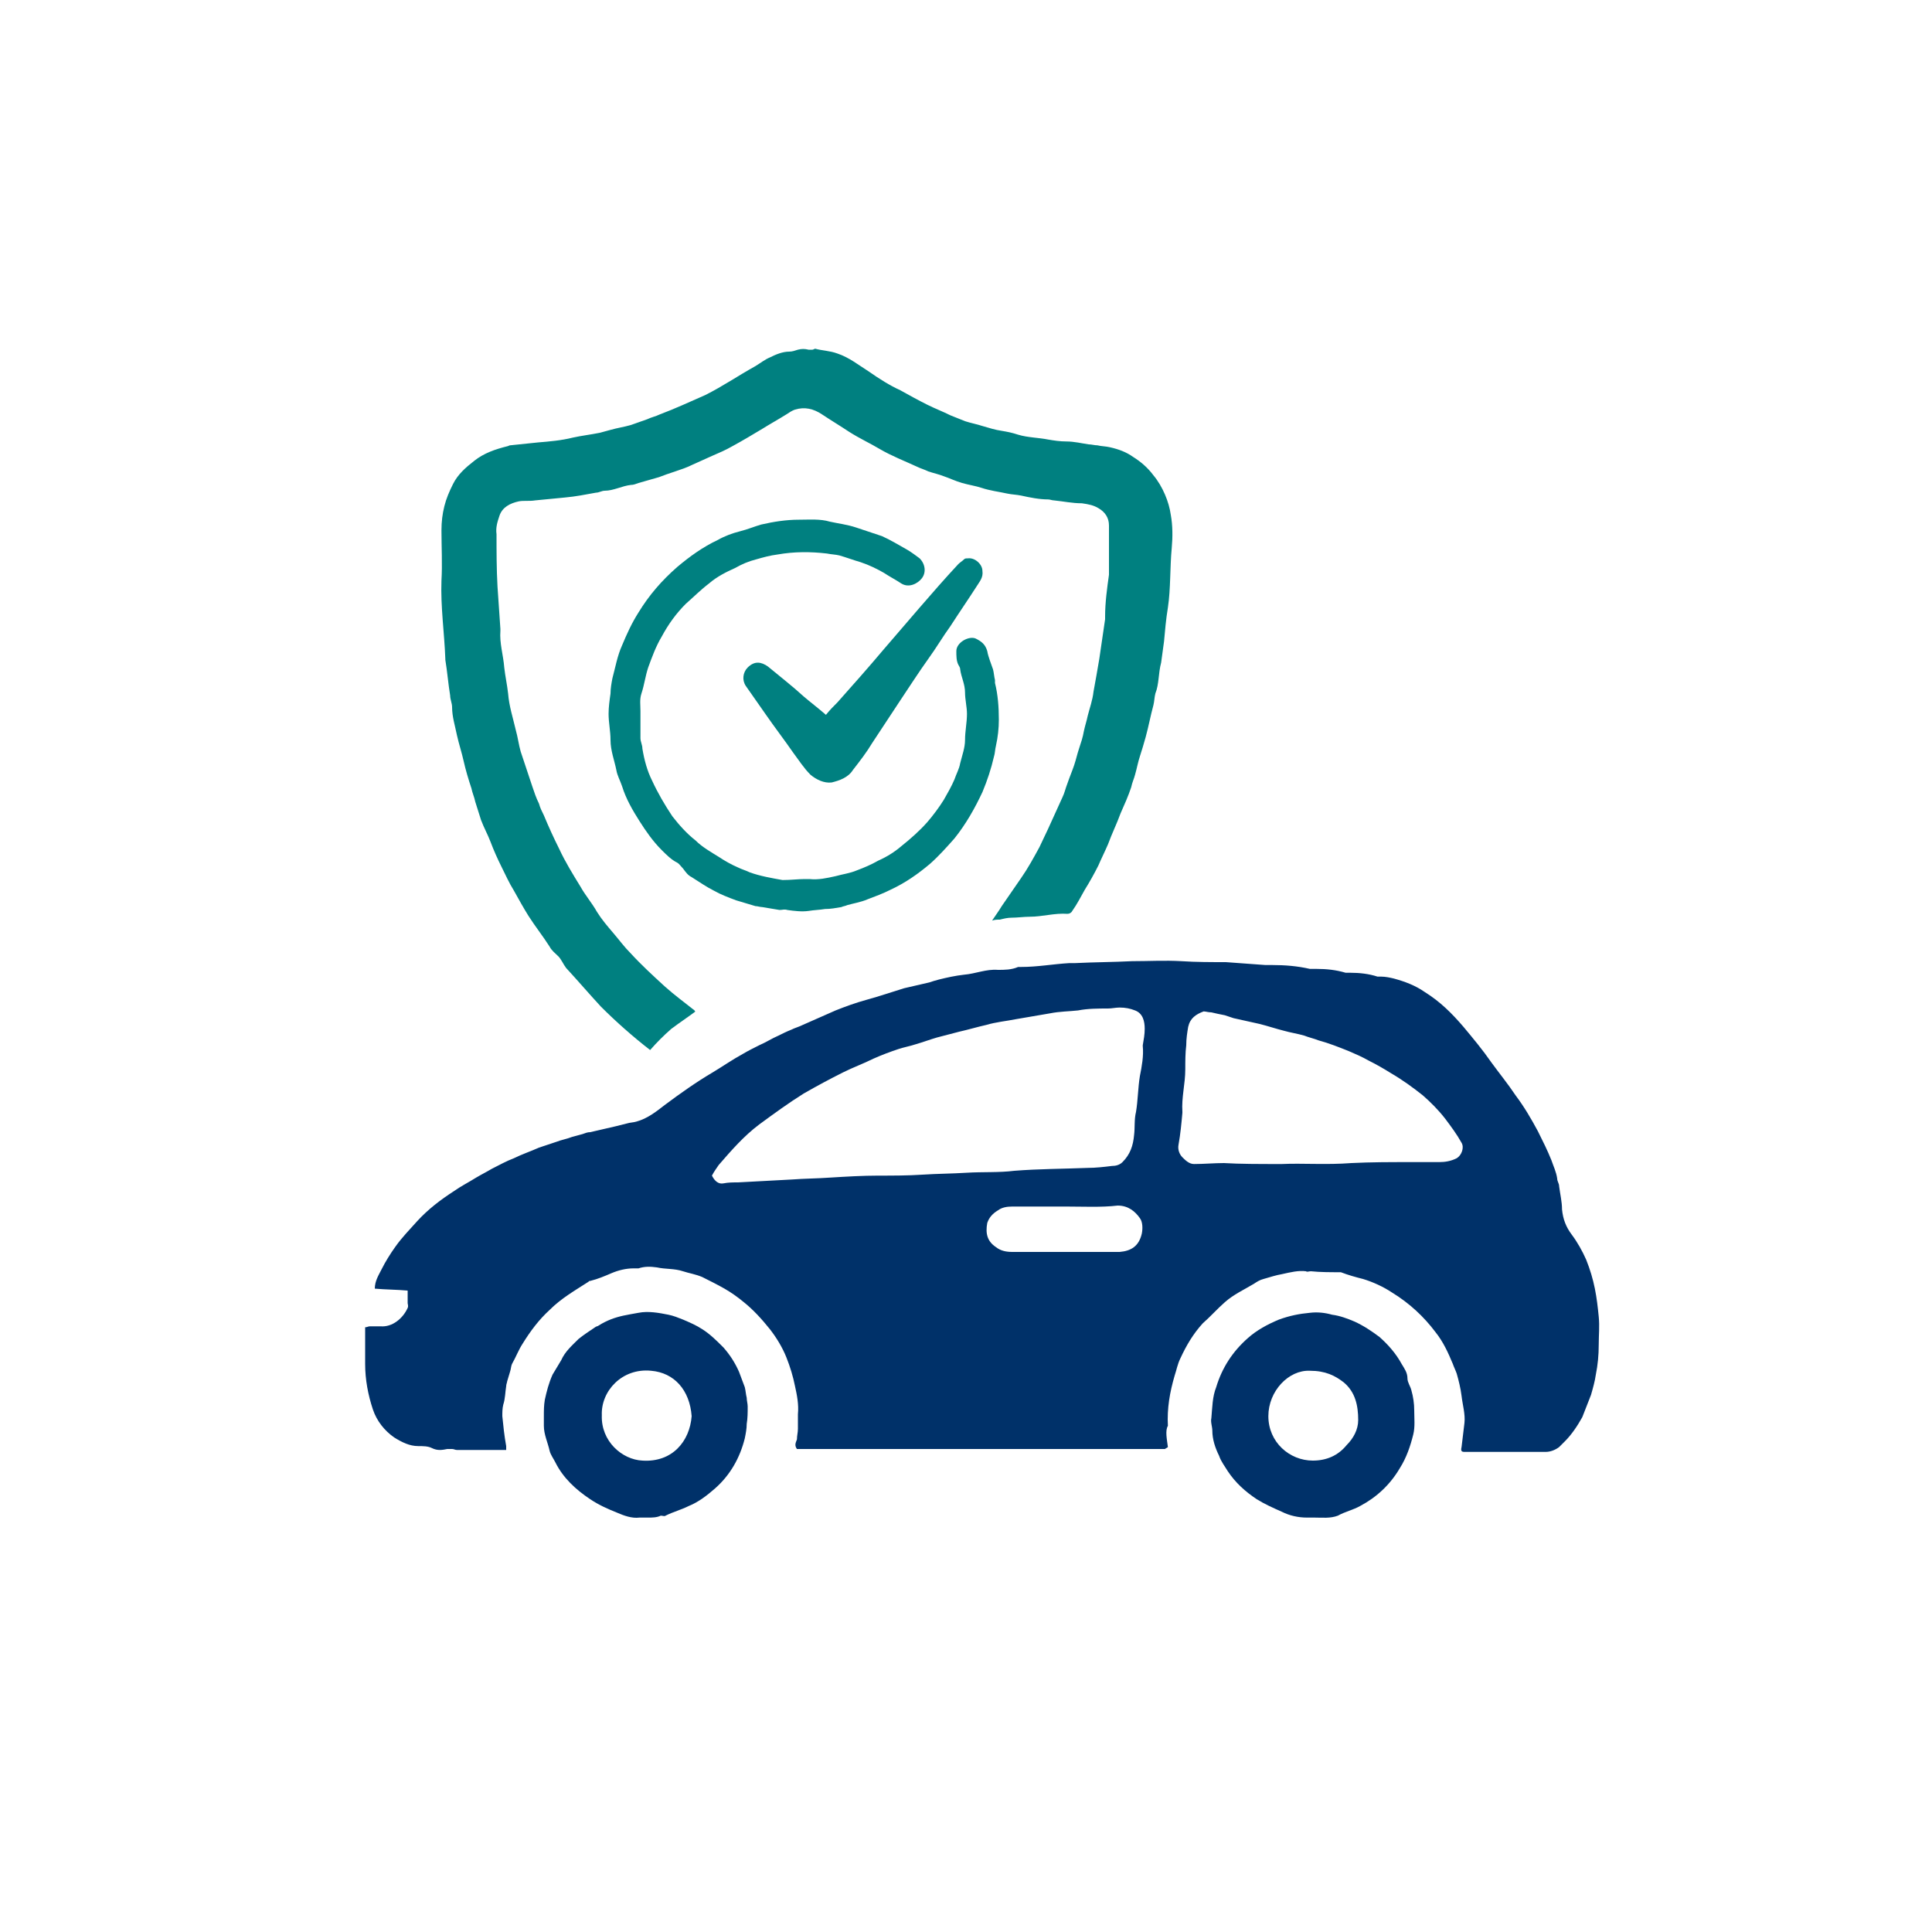 <?xml version="1.0" encoding="utf-8"?>
<!-- Generator: Adobe Illustrator 27.3.1, SVG Export Plug-In . SVG Version: 6.00 Build 0)  -->
<svg version="1.1" id="Layer_1" xmlns="http://www.w3.org/2000/svg" xmlns:xlink="http://www.w3.org/1999/xlink" x="0px" y="0px"
	 width="200px" height="200px" viewBox="0 0 200 200" style="enable-background:new 0 0 200 200;" xml:space="preserve">
<path style="fill:#008080;" d="M102.7,95.3c0.4-0.6,0.7-1,1-1.5c0.7-1,1.3-1.9,2-2.9c0.7-1,1.3-2.1,1.9-3.2c0.3-0.6,0.6-1.3,0.9-1.9
	c0.5-1.1,1-2.2,1.5-3.3c0.2-0.4,0.3-0.9,0.5-1.4c0.2-0.6,0.5-1.3,0.7-1.9c0.2-0.6,0.3-1.1,0.5-1.7c0.2-0.6,0.4-1.2,0.5-1.8
	c0.1-0.5,0.3-1.1,0.4-1.6c0.2-0.8,0.5-1.6,0.6-2.5c0.2-1.1,0.4-2.2,0.6-3.4c0.2-1.4,0.4-2.7,0.6-4.1c0-0.1,0-0.2,0-0.3
	c0-1.4,0.2-2.9,0.4-4.3c0-0.3,0-0.6,0-0.9c0-1.4,0-2.8,0-4.2c0-0.8-0.4-1.4-1.1-1.8c-0.5-0.3-1-0.4-1.7-0.5c-1,0-1.9-0.2-2.9-0.3
	c-0.2,0-0.4-0.1-0.6-0.1c-0.9,0-1.9-0.2-2.8-0.4c-0.5-0.1-0.9-0.1-1.4-0.2c-0.9-0.2-1.8-0.3-2.7-0.6c-0.6-0.2-1.3-0.3-2-0.5
	c-0.7-0.2-1.3-0.5-1.9-0.7c-0.5-0.2-1-0.3-1.6-0.5c-0.4-0.2-0.8-0.3-1.2-0.5c-1.3-0.6-2.6-1.1-3.8-1.8c-1-0.6-2.1-1.1-3.2-1.8
	c-0.9-0.6-1.9-1.2-2.8-1.8c-0.9-0.6-1.8-0.8-2.8-0.5c-0.3,0.1-0.6,0.3-0.9,0.5c-0.8,0.5-1.7,1-2.5,1.5c-1,0.6-2,1.2-3.1,1.8
	c-0.7,0.4-1.4,0.7-2.1,1c-0.7,0.3-1.3,0.6-2,0.9c-0.6,0.3-1.2,0.5-1.8,0.7c-0.6,0.2-1.2,0.4-1.7,0.6c-0.7,0.2-1.4,0.4-2.1,0.6
	c-0.3,0.1-0.5,0.2-0.8,0.2c-0.9,0.1-1.8,0.6-2.7,0.6c-0.3,0-0.6,0.2-0.9,0.2c-1.1,0.2-2.1,0.4-3.2,0.5c-1,0.1-2,0.2-3.1,0.3
	c-0.6,0.1-1.2,0-1.7,0.1c-0.9,0.2-1.7,0.6-2,1.5c-0.2,0.6-0.4,1.2-0.3,1.9c0,1.8,0,3.6,0.1,5.4c0.1,1.5,0.2,2.9,0.3,4.4
	c0,0.1,0,0.1,0,0.2c-0.1,1.3,0.3,2.5,0.4,3.8c0.1,0.9,0.3,1.8,0.4,2.7c0.1,1.3,0.5,2.5,0.8,3.8c0.2,0.7,0.3,1.5,0.5,2.2
	c0.2,0.6,0.4,1.2,0.6,1.8c0.2,0.6,0.4,1.2,0.6,1.8c0.2,0.6,0.4,1.2,0.7,1.8c0.1,0.4,0.3,0.8,0.5,1.2c0.5,1.2,1,2.3,1.6,3.5
	c0.6,1.3,1.4,2.6,2.2,3.9c0.5,0.9,1.2,1.7,1.7,2.6c0.5,0.8,1.1,1.5,1.7,2.2c0.6,0.7,1.1,1.4,1.8,2.1c1.1,1.2,2.3,2.3,3.5,3.4
	c1,0.9,2.1,1.7,3.1,2.5c0,0,0,0.1,0.1,0.1c-0.8,0.6-1.7,1.2-2.5,1.8c-0.8,0.7-1.5,1.4-2.2,2.2c-1.8-1.4-3.5-2.9-5.1-4.5
	c-1.2-1.3-2.4-2.7-3.6-4c-0.3-0.4-0.5-0.9-0.8-1.2c-0.3-0.3-0.7-0.6-0.9-1c-0.7-1.1-1.5-2.1-2.2-3.2c-0.5-0.8-1-1.7-1.5-2.6
	c-0.5-0.8-0.9-1.7-1.3-2.5c-0.4-0.8-0.8-1.7-1.1-2.5c-0.3-0.8-0.7-1.5-1-2.3c-0.2-0.6-0.4-1.3-0.6-1.9c-0.1-0.5-0.3-0.9-0.4-1.4
	c-0.3-0.9-0.6-1.9-0.8-2.8c-0.2-0.9-0.5-1.8-0.7-2.7c-0.2-1-0.5-1.9-0.5-2.9c0-0.4-0.2-0.8-0.2-1.2c-0.2-1.2-0.3-2.5-0.5-3.7
	c0,0,0-0.1,0-0.1c-0.1-2.7-0.5-5.4-0.4-8.1c0.1-1.7,0-3.5,0-5.2c0-0.9,0.1-1.7,0.3-2.5c0.2-0.8,0.5-1.5,0.9-2.3
	c0.5-1,1.3-1.7,2.2-2.4c1-0.8,2.2-1.2,3.4-1.5c0.1,0,0.2-0.1,0.3-0.1c1-0.1,2-0.2,2.9-0.3c1.2-0.1,2.4-0.2,3.6-0.5
	c0.9-0.2,1.8-0.3,2.8-0.5c0.4-0.1,0.7-0.2,1.1-0.3c0.7-0.2,1.4-0.3,2.1-0.5c0.6-0.2,1.1-0.4,1.7-0.6c0.4-0.2,0.9-0.3,1.3-0.5
	c1.6-0.6,3.1-1.3,4.7-2c1.8-0.9,3.4-2,5.2-3c0.5-0.3,1-0.7,1.5-0.9c0.6-0.3,1.3-0.6,2-0.6c0.3,0,0.6-0.1,0.9-0.2
	c0.4-0.1,0.7-0.1,1.1,0c0.1,0,0.3,0,0.4,0c0.1,0,0.2-0.1,0.3-0.1c0.7,0.2,1.5,0.2,2.3,0.5c1.2,0.4,2.2,1.2,3.3,1.9
	c1,0.7,2.1,1.4,3.2,1.9c0.9,0.5,1.8,1,2.8,1.5c0.8,0.4,1.6,0.7,2.4,1.1c0.5,0.2,1,0.4,1.5,0.6c0.6,0.2,1.2,0.3,1.8,0.5
	c0.7,0.2,1.3,0.4,2,0.5c0.6,0.1,1.1,0.2,1.7,0.4c1,0.3,2.1,0.3,3.1,0.5c0.6,0.1,1.2,0.2,1.9,0.2c0.8,0,1.6,0.2,2.3,0.3
	c0.3,0,0.6,0.1,0.9,0.1c0.4,0.1,0.9,0.1,1.3,0.2c0.9,0.2,1.7,0.5,2.4,1c0.8,0.5,1.5,1.1,2.1,1.9c0.5,0.6,0.9,1.3,1.2,2
	c0.3,0.7,0.5,1.4,0.6,2.1c0.2,1.1,0.2,2.3,0.1,3.4c-0.2,2.1-0.1,4.2-0.4,6.2c-0.2,1.2-0.3,2.4-0.4,3.5c-0.1,0.7-0.2,1.5-0.3,2.2
	c-0.3,1.1-0.2,2.2-0.6,3.2c-0.1,0.4-0.1,0.8-0.2,1.2c-0.3,1.1-0.5,2.2-0.8,3.3c-0.2,0.7-0.4,1.4-0.6,2c-0.2,0.6-0.3,1.2-0.5,1.9
	c-0.1,0.4-0.3,0.8-0.4,1.3c-0.3,0.9-0.7,1.8-1.1,2.7c-0.4,1.1-0.9,2.1-1.3,3.2c-0.3,0.7-0.7,1.5-1,2.2c-0.4,0.8-0.9,1.7-1.4,2.5
	c-0.4,0.7-0.8,1.5-1.3,2.2c-0.1,0.2-0.3,0.3-0.5,0.3c-1.3-0.1-2.6,0.3-3.9,0.3c-0.6,0-1.3,0.1-1.9,0.1c-0.4,0-0.8,0.1-1.2,0.2
	C103.2,95.2,103,95.2,102.7,95.3z"/>
<path style="fill:#008080;" d="M83.3,91c0.2,0,0.4,0,0.5,0c0.9,0.1,1.8-0.1,2.7-0.3c0.7-0.2,1.5-0.3,2.2-0.6c0.8-0.3,1.5-0.6,2.2-1
	c0.9-0.4,1.7-0.9,2.4-1.5c1-0.8,1.9-1.6,2.7-2.5c0.6-0.7,1.2-1.5,1.7-2.3c0.4-0.7,0.8-1.4,1.1-2.1c0.2-0.6,0.5-1.1,0.6-1.7
	c0.2-0.8,0.5-1.6,0.5-2.4c0-0.9,0.2-1.8,0.2-2.7c0-0.7-0.2-1.5-0.2-2.2c0-0.9-0.4-1.6-0.5-2.4c0-0.2-0.1-0.3-0.2-0.5
	c-0.2-0.4-0.2-0.9-0.2-1.4c0-0.9,1.3-1.6,2-1.3c0.6,0.3,1,0.6,1.2,1.3c0.1,0.6,0.4,1.3,0.6,1.9c0.1,0.4,0.1,0.7,0.2,1.1
	c0,0.1,0,0.2,0,0.3c0.3,1.2,0.4,2.5,0.4,3.8c0,0.9-0.1,1.8-0.3,2.7c-0.1,0.4-0.1,0.8-0.2,1.1c-0.3,1.3-0.7,2.5-1.2,3.7
	c-0.8,1.7-1.7,3.3-2.9,4.8c-0.8,0.9-1.6,1.8-2.5,2.6c-1.3,1.1-2.6,2-4.1,2.7c-0.8,0.4-1.6,0.7-2.4,1c-0.7,0.3-1.4,0.4-2.1,0.6
	c-0.2,0.1-0.4,0.1-0.6,0.2c-0.6,0.1-1.1,0.2-1.7,0.2c-0.6,0.1-1.1,0.1-1.7,0.2c-0.7,0.1-1.5,0-2.2-0.1c-0.3-0.1-0.5,0-0.8,0
	c-0.6-0.1-1.2-0.2-1.8-0.3c-0.2,0-0.5-0.1-0.7-0.1c-0.7-0.2-1.3-0.4-2-0.6c-0.8-0.3-1.6-0.6-2.3-1c-0.8-0.4-1.5-0.9-2.3-1.4
	c-0.4-0.2-0.6-0.5-0.9-0.9c-0.2-0.2-0.4-0.5-0.6-0.6C69.5,89,69,88.5,68.5,88c-0.9-0.9-1.6-1.9-2.3-3c-0.7-1.1-1.4-2.3-1.8-3.6
	c-0.2-0.6-0.5-1.1-0.6-1.7c-0.2-1-0.6-2-0.6-3.1c0-0.9-0.2-1.8-0.2-2.7c0-0.7,0.1-1.4,0.2-2.1c0-0.5,0.1-1.1,0.2-1.6
	c0.3-1.1,0.5-2.3,1-3.4c0.5-1.2,1-2.3,1.7-3.4c1.1-1.8,2.4-3.3,4-4.7c1.3-1.1,2.7-2.1,4.2-2.8c0.7-0.4,1.5-0.7,2.3-0.9
	c0.8-0.2,1.5-0.5,2.2-0.7c1.3-0.3,2.6-0.5,3.9-0.5c1.1,0,2.2-0.1,3.2,0.2c0.9,0.2,1.8,0.3,2.7,0.6c0.9,0.3,1.8,0.6,2.7,0.9
	c0.9,0.4,1.7,0.9,2.6,1.4c0.5,0.3,0.9,0.6,1.3,0.9c0.6,0.6,0.7,1.5,0.2,2.1c-0.4,0.5-1.3,1-2.1,0.5c-0.6-0.4-1.2-0.7-1.8-1.1
	c-0.7-0.4-1.5-0.8-2.4-1.1c-0.7-0.2-1.5-0.5-2.2-0.7c-0.4-0.1-0.8-0.1-1.3-0.2c-1.7-0.2-3.4-0.2-5.1,0.1c-0.8,0.1-1.5,0.3-2.2,0.5
	c-0.8,0.2-1.5,0.5-2.2,0.9c-0.9,0.4-1.9,0.9-2.7,1.6c-0.8,0.6-1.6,1.4-2.4,2.1c-1,1-1.8,2.1-2.5,3.4c-0.6,1-1,2.1-1.4,3.2
	c-0.3,0.9-0.4,1.8-0.7,2.7c-0.2,0.6-0.1,1.2-0.1,1.8c0,0.9,0,1.8,0,2.8c0,0.4,0.2,0.7,0.2,1.1c0.2,1.2,0.5,2.3,1,3.3
	c0.6,1.3,1.3,2.5,2.1,3.7c0.7,0.9,1.5,1.8,2.4,2.5c0.7,0.7,1.6,1.2,2.4,1.7c0.6,0.4,1.3,0.8,2,1.1c0.4,0.2,0.8,0.3,1.2,0.5
	c1.1,0.4,2.3,0.6,3.4,0.8C81.9,91.1,82.6,91,83.3,91C83.3,91,83.3,91,83.3,91z"/>
<g>
	<path style="fill:#003169;" d="M120.9,149.8c-0.1,0.1-0.2,0.1-0.3,0.2c-0.2,0-0.4,0-0.6,0c-12.2,0-24.5,0-36.7,0
		c-0.3,0-0.5,0-0.8,0c-0.3-0.4-0.1-0.7,0-1c0-0.4,0.1-0.7,0.1-1.1c0-0.5,0-1,0-1.5c0.1-1-0.1-2-0.3-2.9c-0.2-1-0.5-2-0.9-3
		c-0.4-1-1-2-1.7-2.9c-0.8-1-1.7-2-2.7-2.8c-0.6-0.5-1.3-1-2-1.4c-0.7-0.4-1.5-0.8-2.3-1.2c-0.7-0.3-1.4-0.4-2-0.6
		c-0.9-0.3-1.8-0.2-2.7-0.4c-0.7-0.1-1.3-0.1-1.9,0.1c-0.2,0-0.4,0-0.5,0c-0.8,0-1.6,0.2-2.3,0.5c-0.7,0.3-1.4,0.6-2.2,0.8
		c-0.1,0-0.1,0-0.2,0.1c-1.4,0.9-2.8,1.7-4,2.9c-1.1,1-2,2.2-2.8,3.5c-0.4,0.6-0.7,1.4-1.1,2.1c-0.1,0.2-0.1,0.5-0.2,0.8
		c-0.1,0.3-0.2,0.7-0.3,1c0,0.1-0.1,0.3-0.1,0.5c-0.1,0.6-0.1,1.3-0.3,1.9c-0.1,0.4-0.1,0.8-0.1,1.2c0.1,1,0.2,2,0.4,3.1
		c0,0.1,0,0.2,0,0.4c-0.2,0-0.5,0-0.7,0c-1.5,0-3,0-4.4,0c-0.2,0-0.3-0.1-0.5-0.1c-0.1,0-0.3,0-0.5,0c-0.5,0.1-1,0.2-1.6-0.1
		c-0.4-0.2-0.9-0.2-1.4-0.2c-0.9,0-1.7-0.4-2.5-0.9c-1-0.7-1.8-1.7-2.2-2.9c-0.5-1.5-0.8-3.1-0.8-4.7c0-1.1,0-2.3,0-3.4
		c0-0.1,0-0.3,0-0.4c0.2,0,0.3-0.1,0.5-0.1c0.4,0,0.8,0,1.1,0c1.2,0.1,2.3-0.8,2.8-1.9c0.1-0.2,0-0.4,0-0.5c0-0.4,0-0.8,0-1.3
		c-1.1-0.1-2.3-0.1-3.4-0.2c0-0.8,0.4-1.4,0.7-2c0.4-0.8,0.9-1.6,1.4-2.3c0.7-1,1.5-1.8,2.3-2.7c1.1-1.2,2.4-2.2,3.8-3.1
		c0.7-0.5,1.5-0.9,2.3-1.4c0.5-0.3,1.1-0.6,1.6-0.9c0.8-0.4,1.5-0.8,2.3-1.1c0.8-0.4,1.7-0.7,2.6-1.1c0.6-0.2,1.2-0.4,1.8-0.6
		c0.5-0.2,1.1-0.3,1.6-0.5c0.4-0.1,0.7-0.2,1.1-0.3c0.3-0.1,0.5-0.2,0.8-0.2c0.9-0.2,1.7-0.4,2.6-0.6c0.4-0.1,0.8-0.2,1.2-0.3
		c0.3-0.1,0.7-0.1,1-0.2c1.1-0.3,2-1,2.9-1.7c1.6-1.2,3.3-2.4,5-3.4c1-0.6,2-1.3,3.1-1.9c0.5-0.3,1.1-0.6,1.7-0.9
		c0.7-0.3,1.3-0.7,2-1c0.4-0.2,0.8-0.4,1.3-0.6c0.4-0.2,0.8-0.3,1.2-0.5c1.1-0.5,2.3-1,3.4-1.5c1-0.4,2.1-0.8,3.2-1.1
		c0.7-0.2,1.4-0.4,2-0.6c0.6-0.2,1.3-0.4,1.9-0.6c0.9-0.2,1.7-0.4,2.6-0.6c0.3-0.1,0.6-0.2,1-0.3c0.8-0.2,1.7-0.4,2.6-0.5
		c1.2-0.1,2.3-0.6,3.5-0.5c0.7,0,1.4,0,2.1-0.3c0.1,0,0.2,0,0.3,0c1.7,0,3.3-0.3,5-0.4c0.2,0,0.4,0,0.6,0c2-0.1,3.9-0.1,5.9-0.2
		c1.7,0,3.4-0.1,5.1,0c1.5,0.1,3.1,0.1,4.6,0.1c1.4,0.1,2.8,0.2,4.1,0.3c0.2,0,0.4,0,0.7,0c1.3,0,2.6,0.1,3.9,0.4c0.2,0,0.4,0,0.7,0
		c1,0,2,0.1,3,0.4c0.2,0,0.3,0,0.5,0c0.9,0,1.9,0.1,2.8,0.4c0.1,0,0.3,0,0.4,0c0.4,0,0.9,0.1,1.3,0.2c1.1,0.3,2.2,0.7,3.2,1.4
		c1.6,1,2.8,2.2,4,3.6c1,1.2,2,2.4,2.9,3.7c0.8,1.1,1.7,2.2,2.5,3.4c0.9,1.2,1.6,2.4,2.3,3.7c0.5,1,1,2,1.4,3
		c0.2,0.6,0.5,1.2,0.6,1.9c0,0.3,0.2,0.5,0.2,0.8c0.1,0.8,0.3,1.6,0.3,2.4c0.1,1,0.4,1.8,1,2.6c0.6,0.8,1.1,1.7,1.5,2.6
		c0.4,1,0.7,2,0.9,3c0.2,1,0.3,1.9,0.4,2.9c0.1,1,0,1.9,0,2.9c0,1.1-0.1,2.1-0.3,3.1c-0.1,0.7-0.3,1.4-0.5,2.1
		c-0.3,0.8-0.6,1.5-0.9,2.3c-0.5,0.9-1.1,1.8-1.8,2.5c-0.2,0.2-0.4,0.4-0.6,0.6c-0.4,0.3-0.9,0.5-1.4,0.5c-2.6,0-5.3,0-7.9,0
		c-0.2,0-0.4,0-0.5,0c-0.3,0-0.4-0.1-0.3-0.5c0.1-0.8,0.2-1.6,0.3-2.5c0.1-0.9-0.2-1.9-0.3-2.8c-0.1-0.8-0.3-1.6-0.5-2.3
		c-0.1-0.3-0.3-0.7-0.4-1c-0.5-1.2-1-2.3-1.8-3.3c-1.2-1.6-2.7-3-4.5-4.1c-0.9-0.6-2-1.1-3-1.4c-0.8-0.2-1.5-0.4-2.3-0.7
		c0,0-0.1,0-0.1,0c-1,0-2,0-3-0.1c-0.2,0-0.4,0.1-0.5,0c-0.8-0.1-1.6,0.1-2.5,0.3c-0.6,0.1-1.2,0.3-1.9,0.5c-0.4,0.1-0.7,0.3-1,0.5
		c-1,0.6-2.1,1.1-3,1.9c-0.8,0.7-1.5,1.5-2.3,2.2c-1,1.1-1.7,2.3-2.3,3.6c-0.3,0.6-0.4,1.2-0.6,1.8c-0.5,1.7-0.8,3.4-0.7,5.2
		C120.6,148.1,120.8,149,120.9,149.8z M73.7,121.7c0.3,0.6,0.7,0.9,1.2,0.8c0.5-0.1,1-0.1,1.5-0.1c1.9-0.1,3.8-0.2,5.6-0.3
		c1.3-0.1,2.6-0.1,4-0.2c1.6-0.1,3.3-0.2,4.9-0.2c1.5,0,3.1,0,4.6-0.1c1.5-0.1,3-0.1,4.6-0.2c1.6-0.1,3.3,0,4.9-0.2
		c2.5-0.2,5.1-0.2,7.6-0.3c0.8,0,1.7-0.1,2.5-0.2c0.4,0,0.8-0.1,1.1-0.4c0.8-0.8,1.1-1.7,1.2-2.8c0.1-0.8,0-1.6,0.2-2.4
		c0.2-1.2,0.2-2.5,0.4-3.7c0.2-1,0.4-2.1,0.3-3.1c0,0,0-0.1,0-0.1c0.1-0.6,0.2-1.1,0.2-1.7c0-0.8-0.2-1.6-1-1.9
		c-0.5-0.2-1-0.3-1.6-0.3c-0.4,0-0.8,0.1-1.2,0.1c-1,0-2.1,0-3.1,0.2c-0.9,0.1-1.9,0.1-2.9,0.3c-1.2,0.2-2.3,0.4-3.5,0.6
		c-1,0.2-2.1,0.3-3.1,0.6c-0.9,0.2-1.9,0.5-2.8,0.7c-0.8,0.2-1.5,0.4-2.3,0.6c-0.7,0.2-1.5,0.5-2.2,0.7c-0.6,0.2-1.2,0.3-1.8,0.5
		c-0.9,0.3-1.7,0.6-2.6,1c-1,0.5-2.1,0.9-3.1,1.4c-1.4,0.7-2.7,1.4-4.1,2.2c-1.6,1-3.1,2.1-4.6,3.2c-1.6,1.2-2.9,2.7-4.2,4.2
		C74.2,120.9,73.9,121.3,73.7,121.7z M132.7,120.5c2.1-0.1,4.6,0.1,7.2-0.1c2-0.1,4-0.1,6-0.1c1,0,2.1,0,3.1,0
		c0.6,0,1.2-0.1,1.8-0.4c0.5-0.3,0.8-1.1,0.5-1.6c-0.5-0.9-1.1-1.7-1.7-2.5c-0.7-0.9-1.5-1.7-2.3-2.4c-1-0.8-2.1-1.6-3.3-2.3
		c-0.8-0.5-1.5-0.9-2.3-1.3c-0.7-0.4-1.4-0.7-2.1-1c-1-0.4-2-0.8-3.1-1.1c-0.5-0.2-1-0.3-1.5-0.5c-0.7-0.2-1.4-0.3-2.1-0.5
		c-0.8-0.2-1.7-0.5-2.5-0.7c-0.9-0.2-1.8-0.4-2.7-0.6c-0.3-0.1-0.6-0.2-0.9-0.3c-0.5-0.1-1-0.2-1.4-0.3c-0.3,0-0.6-0.1-0.8-0.1
		c-0.8,0.3-1.4,0.7-1.6,1.6c-0.1,0.6-0.2,1.2-0.2,1.9c-0.1,0.8-0.1,1.7-0.1,2.5c0,1.5-0.4,2.9-0.3,4.4c0,0,0,0.1,0,0.1
		c-0.1,1.1-0.2,2.2-0.4,3.3c-0.1,0.5,0.1,1,0.4,1.3c0.3,0.3,0.7,0.7,1.2,0.7c1,0,2.1-0.1,3.1-0.1
		C128.4,120.5,130.3,120.5,132.7,120.5z M110.3,124.9c-1.8,0-3.6,0-5.5,0c-0.6,0-1.1,0.1-1.5,0.4c-0.5,0.3-0.9,0.7-1.1,1.3
		c-0.2,1.1,0,1.9,0.9,2.5c0.5,0.4,1.1,0.5,1.7,0.5c3.6,0,7.2,0,10.8,0c0.1,0,0.2,0,0.3,0c1.2-0.1,2-0.6,2.3-1.9
		c0.1-0.5,0.1-1.2-0.2-1.6c-0.5-0.7-1.2-1.3-2.3-1.3C114,125,112.1,124.9,110.3,124.9z"/>
	<path style="fill:#003169;" d="M136.1,157.1c-0.3,0-0.6,0-0.8,0c-0.9,0-1.8-0.2-2.6-0.6c-0.9-0.4-1.8-0.8-2.6-1.3
		c-1.2-0.8-2.2-1.7-3-2.9c-0.3-0.5-0.7-1-0.9-1.6c-0.4-0.8-0.7-1.7-0.7-2.6c0-0.4-0.2-0.9-0.1-1.3c0.1-1.1,0.1-2.2,0.5-3.2
		c0.6-2,1.7-3.7,3.3-5.1c0.9-0.8,2-1.4,3.2-1.9c1.1-0.4,2.1-0.6,3.2-0.7c0.8-0.1,1.6,0,2.3,0.2c0.8,0.1,1.6,0.4,2.3,0.7
		c0.9,0.4,1.8,1,2.6,1.6c0.9,0.8,1.7,1.7,2.3,2.8c0.3,0.5,0.6,0.9,0.6,1.5c0,0.4,0.3,0.8,0.4,1.2c0.2,0.7,0.3,1.4,0.3,2.1
		c0,0.8,0.1,1.7-0.1,2.5c-0.3,1.2-0.7,2.4-1.4,3.5c-1,1.7-2.4,3-4.1,3.9c-0.7,0.4-1.6,0.6-2.3,1
		C137.7,157.2,136.9,157.1,136.1,157.1z M135.6,141.9c-2.2-0.1-4.3,2.1-4.3,4.7c0,2.7,2.2,4.6,4.6,4.6c1.4,0,2.6-0.5,3.5-1.6
		c0.7-0.7,1.2-1.6,1.2-2.6c0-1.5-0.3-2.9-1.5-3.9C138.2,142.4,137.2,141.9,135.6,141.9z"/>
	<path style="fill:#003169;" d="M67.1,157.1c-0.3,0-0.6,0-0.9,0c-0.8,0.1-1.6-0.2-2.3-0.5c-1-0.4-1.9-0.8-2.8-1.4
		c-1.5-1-2.8-2.2-3.6-3.8c-0.2-0.4-0.5-0.8-0.6-1.2c-0.2-0.9-0.6-1.7-0.6-2.6c0-0.3,0-0.7,0-1c0-0.6,0-1.1,0.1-1.7
		c0.2-0.9,0.4-1.7,0.8-2.6c0.3-0.5,0.6-1,0.9-1.5c0.4-0.9,1.1-1.5,1.8-2.2c0.5-0.4,1.1-0.8,1.7-1.2c0.1-0.1,0.3-0.1,0.4-0.2
		c0.8-0.5,1.6-0.8,2.5-1c0.5-0.1,1-0.2,1.6-0.3c1-0.2,2.1,0,3.1,0.2c0.5,0.1,1,0.3,1.5,0.5c0.7,0.3,1.4,0.6,2,1
		c0.8,0.5,1.5,1.2,2.2,1.9c0.7,0.8,1.2,1.6,1.6,2.5c0.2,0.5,0.4,1.1,0.6,1.6c0.1,0.4,0.1,0.7,0.2,1.1c0,0.3,0.1,0.6,0.1,0.9
		c0,0.6,0,1.2-0.1,1.8c0,0.5-0.1,1-0.2,1.5c-0.5,2-1.5,3.8-3.1,5.2c-0.8,0.7-1.7,1.4-2.7,1.8c-0.8,0.4-1.6,0.6-2.4,1
		c-0.1,0.1-0.3,0-0.5,0C68,157.1,67.5,157.1,67.1,157.1z M62.3,146.5c-0.1,2.7,2.1,4.6,4.2,4.7c3.1,0.2,4.9-2,5.1-4.6
		c-0.2-2.7-1.8-4.5-4.2-4.7C64.4,141.6,62.2,144,62.3,146.5z"/>
</g>
<path style="fill:#008080;" d="M85.5,74c0.4-0.5,0.8-0.9,1.2-1.3c1.6-1.8,3.2-3.6,4.8-5.5c1.2-1.4,2.5-2.9,3.7-4.3
	c1.3-1.5,2.6-3,4-4.5c0.2-0.2,0.4-0.3,0.6-0.5c0.1-0.1,0.2-0.1,0.4-0.1c0.7-0.1,1.5,0.6,1.5,1.3c0.1,0.7-0.3,1.1-0.6,1.6
	c-0.9,1.4-1.8,2.7-2.7,4.1c-0.8,1.1-1.5,2.3-2.3,3.4c-1,1.4-1.9,2.8-2.9,4.3c-1,1.5-1.9,2.9-2.9,4.4c-0.6,1-1.3,1.9-2,2.8
	c-0.5,0.8-1.4,1.1-2.2,1.3c-0.8,0.1-1.6-0.3-2.2-0.8c-0.7-0.7-1.2-1.5-1.8-2.3c-0.9-1.3-1.9-2.6-2.8-3.9c-0.7-1-1.4-2-2.1-3
	c-0.4-0.6-0.3-1.4,0.2-1.9c0.7-0.7,1.4-0.6,2.1-0.1c1.2,1,2.5,2,3.7,3.1C83.9,72.7,84.7,73.3,85.5,74z"/>
</svg>
